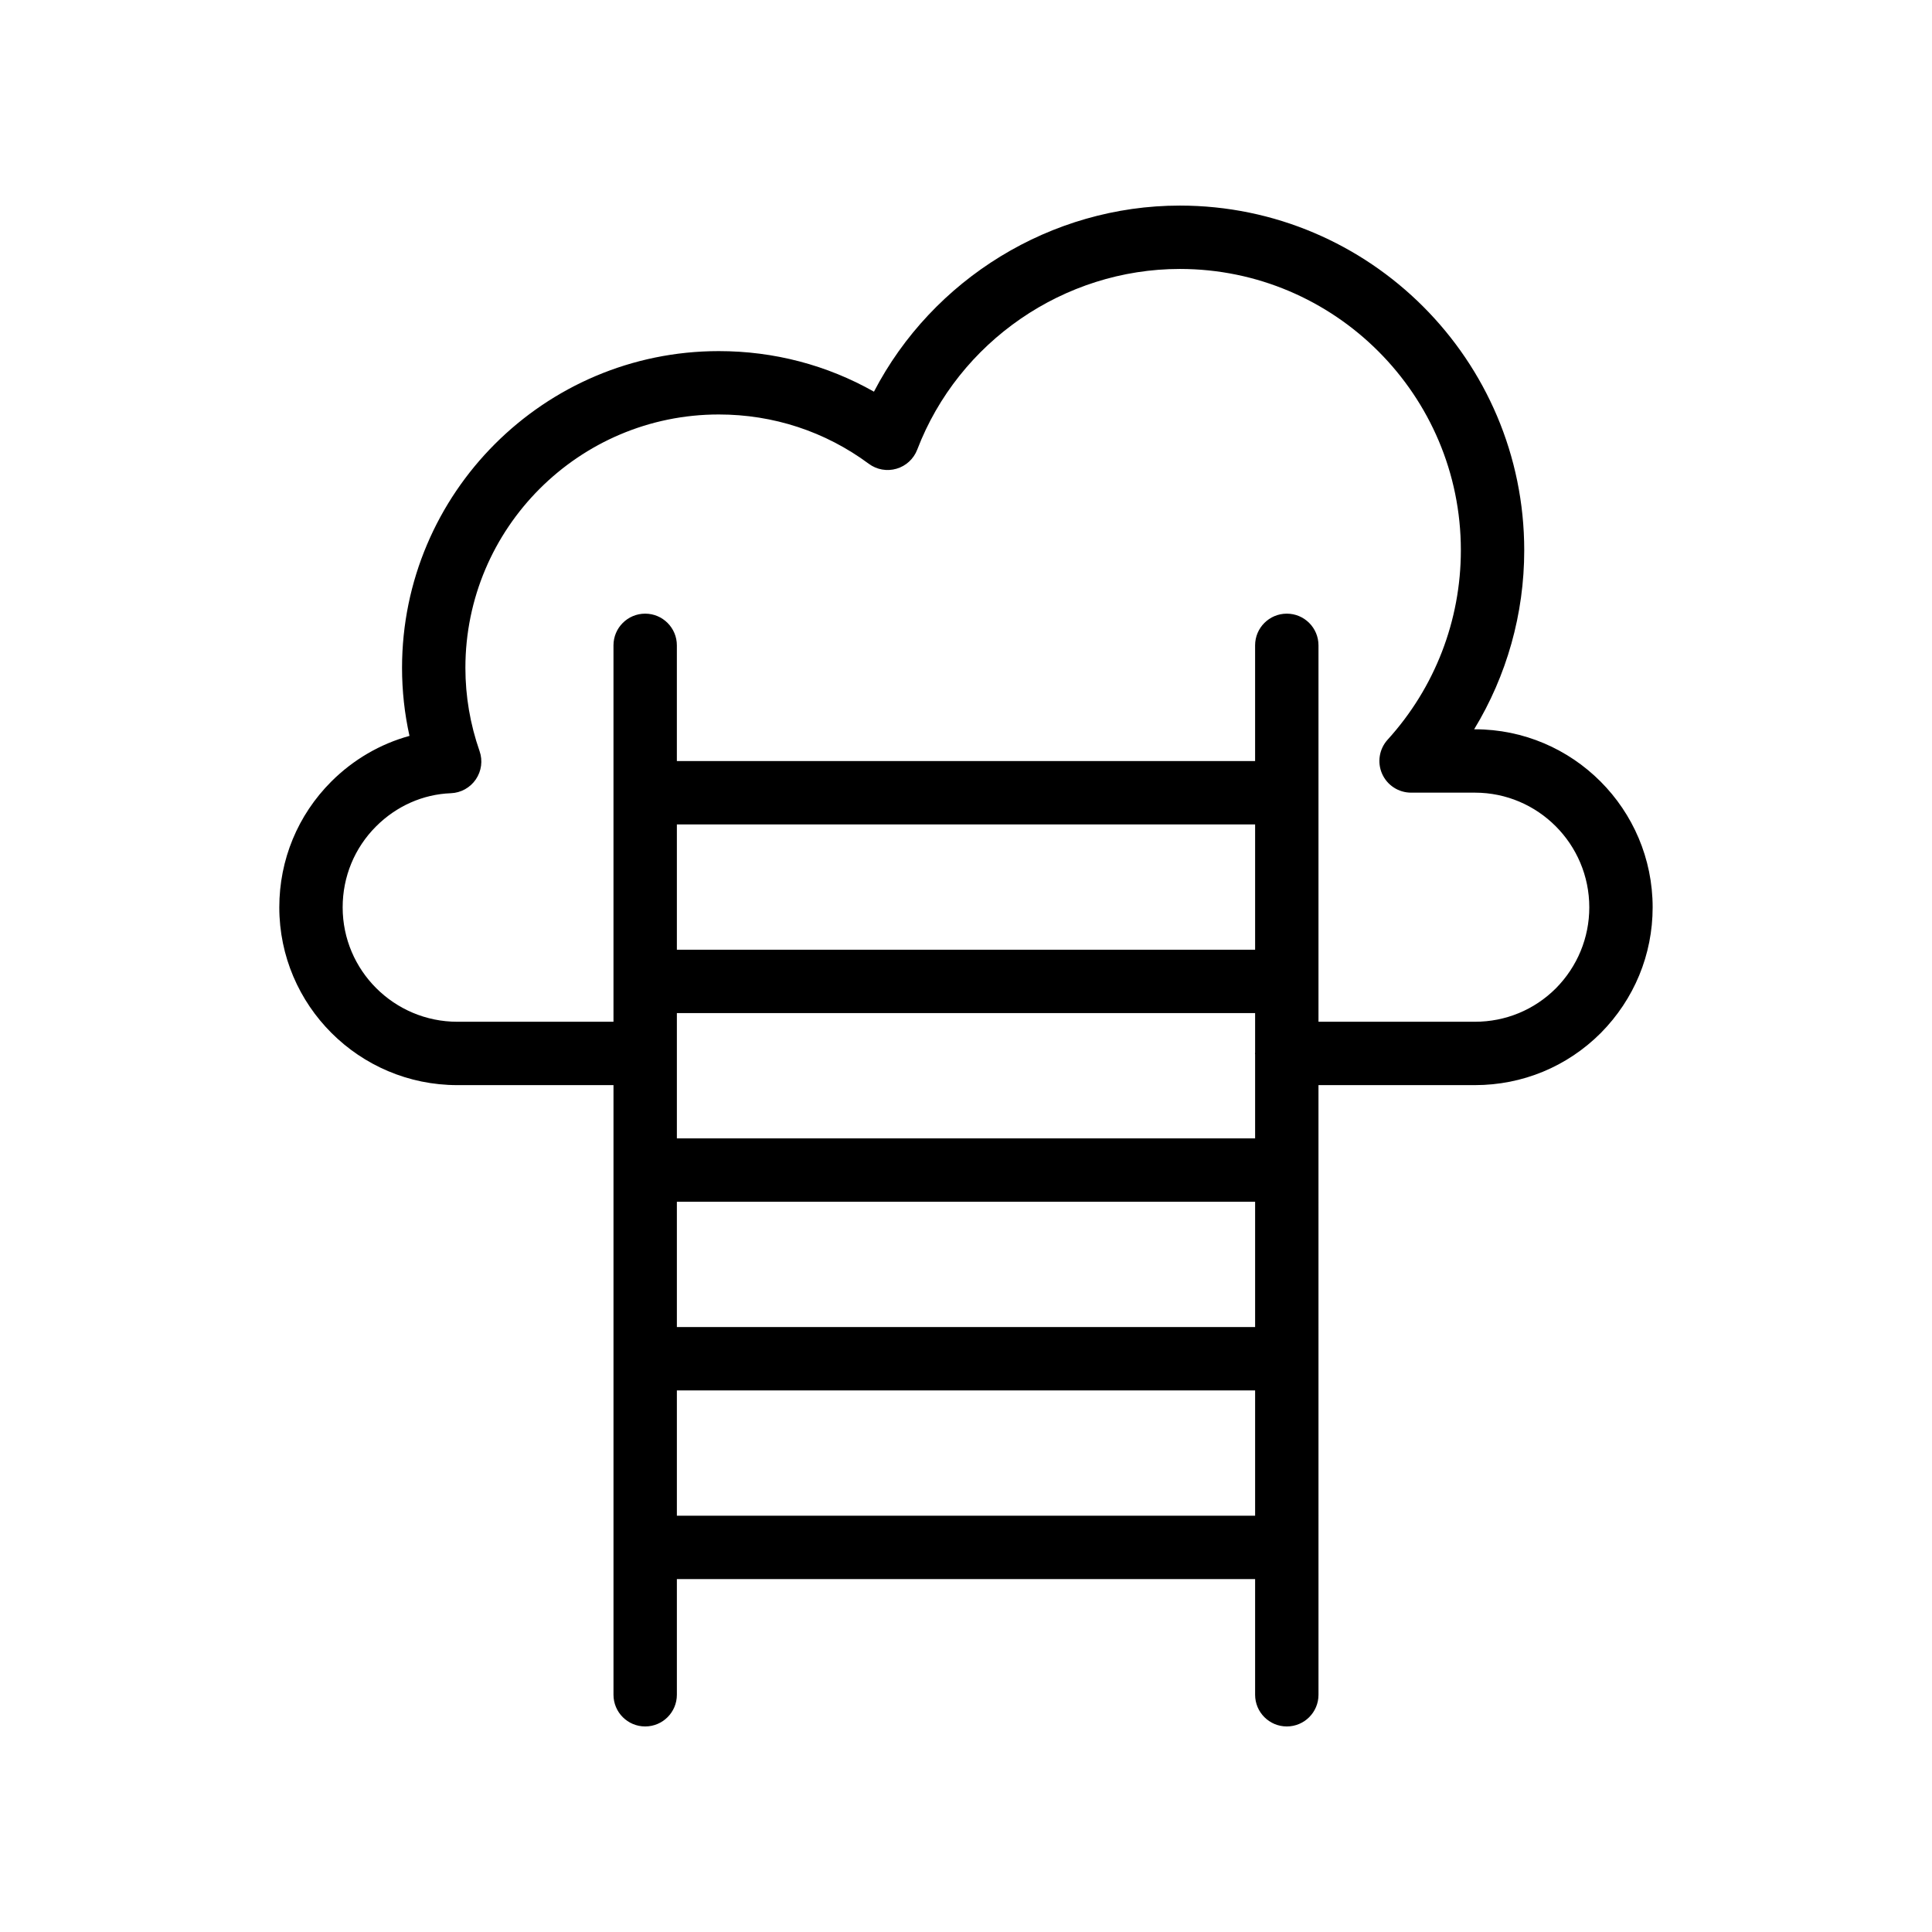 <?xml version="1.0" encoding="UTF-8"?>
<!-- Uploaded to: SVG Repo, www.svgrepo.com, Generator: SVG Repo Mixer Tools -->
<svg fill="#000000" width="800px" height="800px" version="1.1" viewBox="144 144 512 512" xmlns="http://www.w3.org/2000/svg">
 <path d="m534.86 337.27h-0.195c8.641-14.211 13.273-30.57 13.273-47.449-0.004-50.367-40.941-91.34-91.266-91.34-34.133 0-65.535 19.449-81.066 49.316-12.473-7.059-26.508-10.75-41.117-10.75-46.285 0-83.945 37.66-83.945 83.945 0 6.082 0.66 12.117 1.973 18.027-7.731 2.121-14.867 6.258-20.727 12.105-8.879 8.891-13.773 20.727-13.773 33.332 0 25.977 21.168 47.113 47.188 47.113h41.375v161.56c0 4.637 3.758 8.398 8.398 8.398 4.637 0 8.398-3.758 8.398-8.398v-30.66h153.24v30.66c0 4.637 3.758 8.398 8.398 8.398 4.637 0 8.398-3.758 8.398-8.398l-0.004-161.56h41.449c12.613 0 24.449-4.894 33.367-13.812 8.863-8.961 13.742-20.785 13.742-33.301 0-26.02-21.129-47.188-47.109-47.188zm-58.242 208.41h-153.24v-33.203h153.24zm0-49.996h-153.24v-33.207h153.24zm0-72.691c0 0.066-0.035 0.117-0.035 0.184 0 0.066 0.035 0.117 0.035 0.184v22.328h-153.24v-33.207h153.24zm0-27.309h-153.24v-33.207h153.24zm79.703 10.234c-5.715 5.711-13.336 8.859-21.461 8.859h-41.449v-99.754c0-4.637-3.758-8.398-8.398-8.398-4.637 0-8.398 3.758-8.398 8.398v30.66h-153.24v-30.66c0-4.637-3.758-8.398-8.398-8.398-4.637 0-8.398 3.758-8.398 8.398v99.754h-41.375c-16.762 0-30.395-13.602-30.395-30.32 0-8.121 3.144-15.742 8.855-21.457 5.387-5.387 12.426-8.512 19.82-8.789 2.66-0.102 5.121-1.465 6.617-3.664 1.5-2.203 1.871-4.984 0.988-7.5-2.492-7.129-3.754-14.551-3.754-22.059 0-37.027 30.121-67.148 67.148-67.148 14.469 0 28.215 4.519 39.754 13.066 2.113 1.57 4.828 2.051 7.352 1.312 2.516-0.734 4.551-2.609 5.488-5.059 10.965-28.645 38.93-47.883 69.598-47.883 41.062 0 74.469 33.441 74.469 74.547 0 18.594-6.891 36.426-19.406 50.199-2.234 2.461-2.809 6.008-1.465 9.043 1.344 3.039 4.359 4.996 7.68 4.996h16.91c16.715 0 30.316 13.633 30.316 30.395 0 8.062-3.156 15.695-8.855 21.461z"/>
</svg>